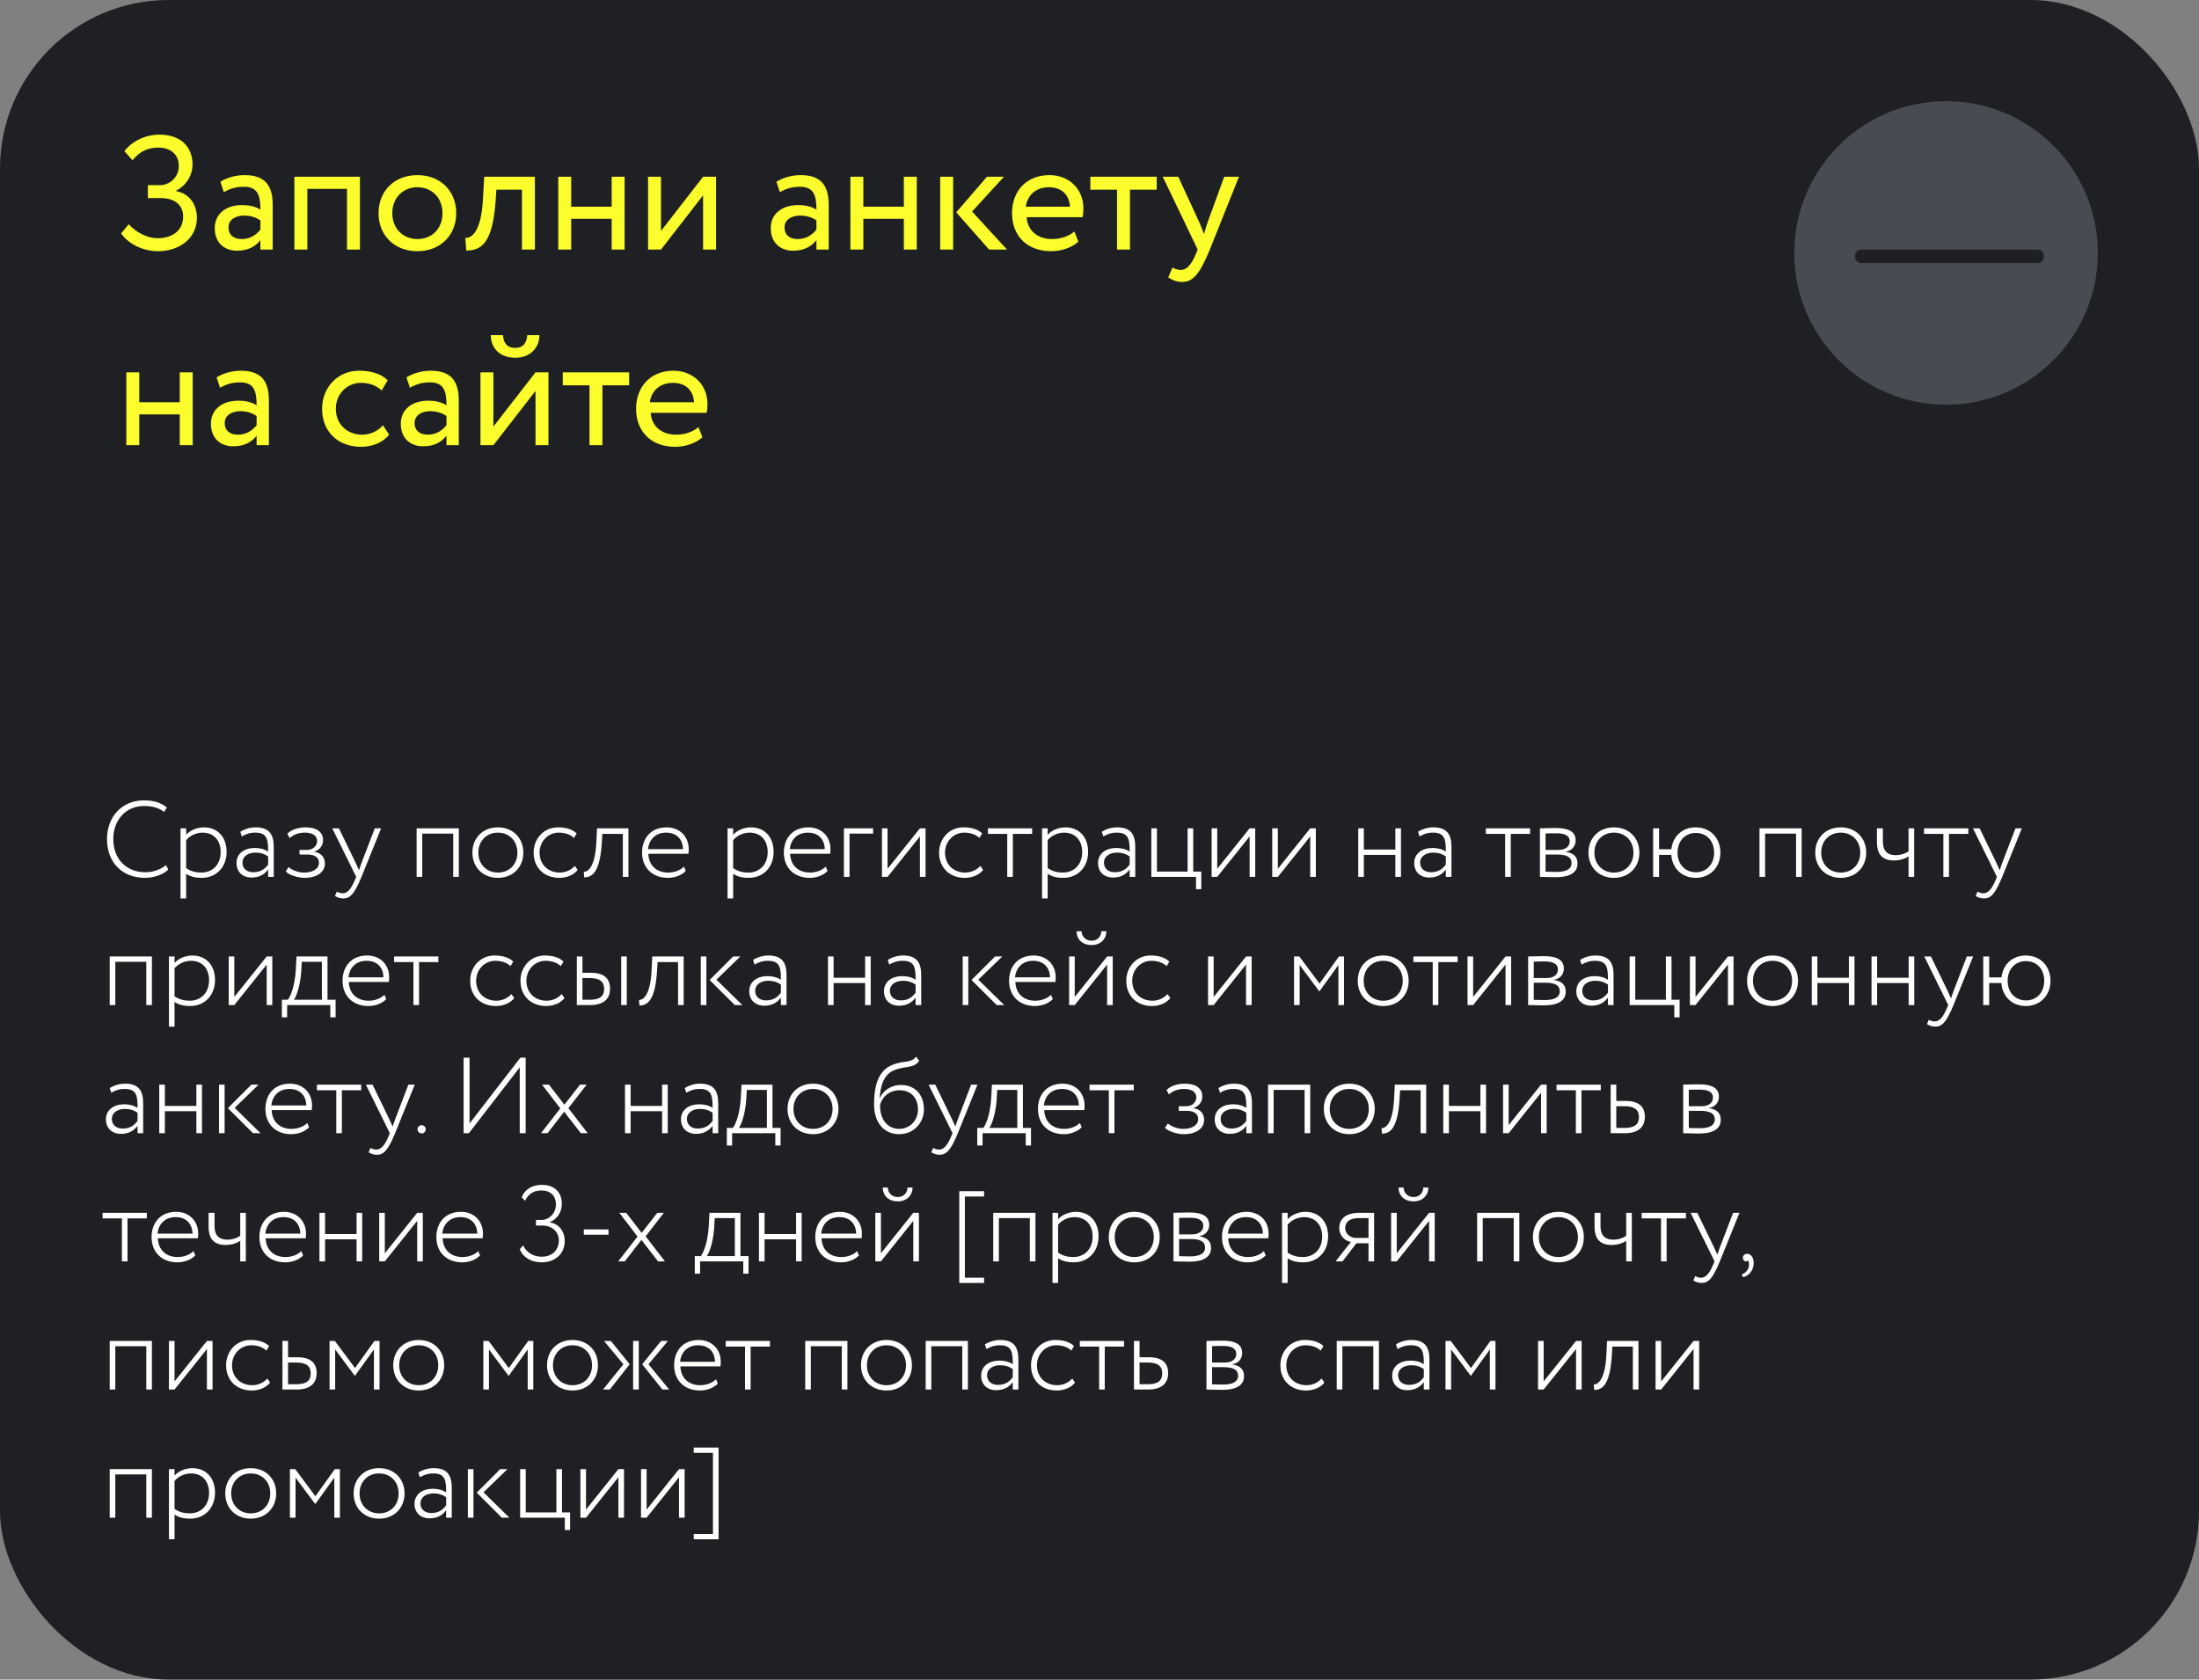 <?xml version="1.0" encoding="UTF-8"?> <svg xmlns="http://www.w3.org/2000/svg" width="326" height="249" viewBox="0 0 326 249" fill="none"><rect x="0" y="0" width="326" height="249" fill="#808080" stroke="none"/> <rect width="326" height="249" rx="25" fill="#1F2023"></rect> <circle cx="288.5" cy="37.5" r="22.5" fill="#494B52"></circle> <path fill-rule="evenodd" clip-rule="evenodd" d="M275 38C275 37.448 275.385 37 275.859 37H302.141C302.615 37 303 37.448 303 38C303 38.552 302.615 39 302.141 39H275.859C275.385 39 275 38.552 275 38Z" fill="#1F2023"></path> <path d="M23.456 37.24C26.528 37.24 29.192 35.392 29.192 32.296C29.192 30.376 28.16 28.72 26.12 28.336V28.264C27.752 27.424 28.544 25.84 28.544 24.424C28.544 21.568 26.576 19.96 23.672 19.96C21.488 19.96 19.568 20.944 18.44 22.408L19.64 23.752C20.648 22.552 21.8 21.88 23.456 21.88C25.184 21.88 26.504 22.792 26.504 24.616C26.504 26.296 25.136 27.448 23.72 27.448H21.92V29.368H23.864C25.952 29.368 27.152 30.448 27.152 32.104C27.152 34.192 25.52 35.32 23.336 35.32C21.968 35.32 20.168 34.504 19.088 33.232L17.96 34.6C18.848 35.944 20.888 37.24 23.456 37.24ZM33.179 28.48C34.043 28.024 34.835 27.688 36.155 27.688C38.291 27.688 38.603 29.08 38.603 31.096C37.883 30.568 36.755 30.4 35.915 30.4C33.587 30.4 31.835 31.624 31.835 33.832C31.835 35.92 33.179 37.168 35.147 37.168C36.923 37.168 37.955 36.424 38.603 35.608V37H40.427V30.376C40.427 27.568 39.347 25.96 36.275 25.96C34.931 25.96 33.635 26.344 32.675 26.944L33.179 28.48ZM35.819 35.44C34.571 35.44 33.875 34.768 33.875 33.736C33.875 32.488 35.027 31.96 36.179 31.96C37.115 31.96 37.931 32.2 38.603 32.68V34.048C38.051 34.696 37.235 35.44 35.819 35.44ZM51.442 37H53.362V26.2H43.642V37H45.562V28H51.442V37ZM56.117 31.6C56.117 34.84 58.421 37.24 61.877 37.24C65.333 37.24 67.637 34.84 67.637 31.6C67.637 28.36 65.333 25.96 61.877 25.96C58.421 25.96 56.117 28.36 56.117 31.6ZM58.157 31.6C58.157 29.32 59.765 27.76 61.877 27.76C64.037 27.76 65.597 29.344 65.597 31.6C65.597 33.904 64.037 35.44 61.877 35.44C59.717 35.44 58.157 33.856 58.157 31.6ZM77.378 37H79.298V26.2H71.786L71.594 29.56C71.33 34.552 69.794 35.344 68.978 35.272L69.122 37.144C71.354 37.144 72.986 36.088 73.466 29.944L73.586 28.12H77.378V37ZM90.679 37H92.599V26.2H90.679V30.64H84.679V26.2H82.759V37H84.679V32.44H90.679V37ZM97.992 37L104.232 28.96V37H106.152V26.2H104.232L97.992 34.24V26.2H96.072V37H97.992ZM115.609 28.48C116.473 28.024 117.265 27.688 118.585 27.688C120.721 27.688 121.033 29.08 121.033 31.096C120.313 30.568 119.185 30.4 118.345 30.4C116.017 30.4 114.265 31.624 114.265 33.832C114.265 35.92 115.609 37.168 117.577 37.168C119.353 37.168 120.385 36.424 121.033 35.608V37H122.857V30.376C122.857 27.568 121.777 25.96 118.705 25.96C117.361 25.96 116.065 26.344 115.105 26.944L115.609 28.48ZM118.249 35.44C117.001 35.44 116.305 34.768 116.305 33.736C116.305 32.488 117.457 31.96 118.609 31.96C119.545 31.96 120.361 32.2 121.033 32.68V34.048C120.481 34.696 119.665 35.44 118.249 35.44ZM133.992 37H135.912V26.2H133.992V30.64H127.992V26.2H126.072V37H127.992V32.44H133.992V37ZM148.84 26.2H146.32L141.76 31.48L146.632 37H149.296L144.112 31.36L148.84 26.2ZM139.384 37H141.304V26.2H139.384V37ZM159.271 34.312C158.575 34.96 157.351 35.44 155.959 35.44C153.847 35.44 152.359 34.24 152.191 32.2H160.495C160.567 31.864 160.615 31.432 160.615 30.904C160.615 27.928 158.383 25.96 155.599 25.96C152.047 25.96 150.031 28.456 150.031 31.6C150.031 35.008 152.311 37.24 155.815 37.24C157.255 37.24 158.815 36.784 159.871 35.824L159.271 34.312ZM155.503 27.76C157.375 27.76 158.527 28.864 158.623 30.64H152.071C152.287 28.984 153.535 27.76 155.503 27.76ZM161.641 28.12H165.601V37H167.521V28.12H171.481V26.2H161.641V28.12ZM183.677 26.2H181.493L178.997 33.04C178.805 33.616 178.637 34.168 178.493 34.696C178.277 34.144 178.085 33.616 177.845 33.064L174.677 26.2H172.373L177.557 37L177.317 37.576C176.597 39.304 175.925 40.024 175.013 40.024C174.581 40.024 174.173 39.832 173.813 39.664L173.189 41.128C173.765 41.512 174.413 41.8 175.229 41.8C176.765 41.8 177.773 40.864 179.357 37L183.677 26.2ZM26.648 66H28.568V55.2H26.648V59.64H20.648V55.2H18.728V66H20.648V61.44H26.648V66ZM32.617 57.48C33.48 57.024 34.273 56.688 35.593 56.688C37.728 56.688 38.041 58.08 38.041 60.096C37.321 59.568 36.193 59.4 35.352 59.4C33.025 59.4 31.273 60.624 31.273 62.832C31.273 64.92 32.617 66.168 34.584 66.168C36.361 66.168 37.392 65.424 38.041 64.608V66H39.864V59.376C39.864 56.568 38.785 54.96 35.712 54.96C34.368 54.96 33.072 55.344 32.112 55.944L32.617 57.48ZM35.257 64.44C34.008 64.44 33.312 63.768 33.312 62.736C33.312 61.488 34.465 60.96 35.617 60.96C36.553 60.96 37.368 61.2 38.041 61.68V63.048C37.489 63.696 36.672 64.44 35.257 64.44ZM56.774 63.048C56.054 63.864 54.974 64.44 53.678 64.44C51.542 64.44 49.79 62.976 49.79 60.6C49.79 58.32 51.542 56.76 53.486 56.76C54.614 56.76 55.67 57.048 56.582 57.888L57.47 56.376C56.462 55.368 54.95 54.96 53.222 54.96C50.054 54.96 47.75 57.456 47.75 60.6C47.75 64.008 50.102 66.24 53.534 66.24C55.19 66.24 56.774 65.616 57.686 64.44L56.774 63.048ZM60.765 57.48C61.629 57.024 62.421 56.688 63.741 56.688C65.877 56.688 66.189 58.08 66.189 60.096C65.469 59.568 64.341 59.4 63.501 59.4C61.173 59.4 59.421 60.624 59.421 62.832C59.421 64.92 60.765 66.168 62.733 66.168C64.509 66.168 65.541 65.424 66.189 64.608V66H68.013V59.376C68.013 56.568 66.933 54.96 63.861 54.96C62.517 54.96 61.221 55.344 60.261 55.944L60.765 57.48ZM63.405 64.44C62.157 64.44 61.461 63.768 61.461 62.736C61.461 61.488 62.613 60.96 63.765 60.96C64.701 60.96 65.517 61.2 66.189 61.68V63.048C65.637 63.696 64.821 64.44 63.405 64.44ZM73.148 66L79.388 57.96V66H81.308V55.2H79.388L73.148 63.24V55.2H71.228V66H73.148ZM72.764 49.68C72.764 51.576 74.036 53.04 76.412 53.04C78.572 53.04 79.964 51.576 79.964 49.68H78.164C78.068 50.976 77.468 51.576 76.412 51.576C75.26 51.576 74.66 50.976 74.564 49.68H72.764ZM83.43 57.12H87.39V66H89.31V57.12H93.27V55.2H83.43V57.12ZM103.537 63.312C102.841 63.96 101.617 64.44 100.225 64.44C98.113 64.44 96.625 63.24 96.457 61.2H104.761C104.833 60.864 104.881 60.432 104.881 59.904C104.881 56.928 102.649 54.96 99.865 54.96C96.313 54.96 94.297 57.456 94.297 60.6C94.297 64.008 96.577 66.24 100.081 66.24C101.521 66.24 103.081 65.784 104.137 64.824L103.537 63.312ZM99.769 56.76C101.641 56.76 102.793 57.864 102.889 59.64H96.337C96.553 57.984 97.801 56.76 99.769 56.76Z" fill="#FBFD2D"></path> <path d="M24.6 128.256C23.816 128.896 22.744 129.312 21.544 129.312C18.744 129.312 16.792 127.344 16.792 124.4C16.792 121.568 18.648 119.488 21.368 119.488C22.584 119.488 23.528 119.76 24.328 120.368L24.744 119.712C23.896 119.008 22.76 118.656 21.352 118.656C17.976 118.656 15.864 121.184 15.864 124.4C15.864 127.888 18.152 130.144 21.48 130.144C22.808 130.144 24.184 129.68 24.952 128.912L24.6 128.256ZM26.764 133.2H27.596V129.536C28.188 129.968 29.02 130.144 29.9 130.144C32.14 130.144 33.596 128.48 33.596 126.288C33.596 124.16 32.316 122.656 30.236 122.656C29.196 122.656 28.14 123.12 27.596 123.76V122.8H26.764V133.2ZM30.012 123.44C31.74 123.44 32.716 124.624 32.716 126.336C32.716 128.096 31.58 129.36 29.836 129.36C29.068 129.36 28.348 129.2 27.596 128.704V124.56C28.06 123.968 29.004 123.44 30.012 123.44ZM35.847 124C36.487 123.648 37.015 123.44 37.863 123.44C39.655 123.44 39.751 124.544 39.751 126.256C39.175 125.84 38.375 125.712 37.799 125.712C36.247 125.712 35.063 126.512 35.063 127.952C35.063 129.264 35.959 130.096 37.287 130.096C38.599 130.096 39.303 129.504 39.751 128.896V130H40.583V125.536C40.583 123.712 39.911 122.656 37.911 122.656C37.063 122.656 36.295 122.896 35.623 123.312L35.847 124ZM37.543 129.312C36.647 129.312 35.943 128.8 35.943 127.904C35.943 126.848 36.935 126.4 37.879 126.4C38.615 126.4 39.223 126.592 39.751 126.976V128.176C39.351 128.704 38.759 129.312 37.543 129.312ZM45.191 130.144C46.919 130.144 48.167 129.344 48.167 128C48.167 127.168 47.639 126.4 46.599 126.304V126.272C47.527 125.936 47.895 125.248 47.895 124.544C47.895 123.376 46.983 122.656 45.303 122.656C44.231 122.656 43.191 122.992 42.599 123.6L42.935 124.24C43.463 123.808 44.151 123.44 45.191 123.44C46.295 123.44 47.015 123.872 47.015 124.688C47.015 125.424 46.359 126 45.543 126H44.407V126.688H45.623C46.647 126.688 47.287 127.136 47.287 127.888C47.287 128.816 46.375 129.36 45.063 129.36C44.391 129.36 43.399 129.104 42.791 128.544L42.359 129.184C42.839 129.76 44.231 130.144 45.191 130.144ZM56.503 122.8H55.559L53.623 127.856C53.479 128.256 53.335 128.64 53.223 129.008L52.711 127.888L50.247 122.8H49.255L52.807 130L52.647 130.384C52.039 131.84 51.511 132.432 50.775 132.432C50.487 132.432 50.199 132.32 49.927 132.192L49.655 132.832C50.039 133.056 50.423 133.2 50.887 133.2C51.863 133.2 52.535 132.576 53.591 130L56.503 122.8ZM67.188 130H68.02V122.8H61.764V130H62.596V123.584H67.188V130ZM70.033 126.4C70.033 128.56 71.569 130.144 73.809 130.144C76.049 130.144 77.585 128.56 77.585 126.4C77.585 124.24 76.049 122.656 73.809 122.656C71.569 122.656 70.033 124.24 70.033 126.4ZM70.913 126.4C70.913 124.656 72.145 123.44 73.809 123.44C75.505 123.44 76.705 124.672 76.705 126.4C76.705 128.144 75.505 129.36 73.809 129.36C72.129 129.36 70.913 128.128 70.913 126.4ZM85.223 128.368C84.727 128.944 83.911 129.36 82.983 129.36C81.303 129.36 79.991 128.224 79.991 126.4C79.991 124.688 81.303 123.44 82.823 123.44C83.655 123.44 84.455 123.648 85.095 124.224L85.495 123.552C84.807 122.896 83.815 122.656 82.695 122.656C80.647 122.656 79.111 124.304 79.111 126.4C79.111 128.672 80.695 130.144 82.919 130.144C83.975 130.144 85.031 129.744 85.639 128.976L85.223 128.368ZM92.336 130H93.168V122.8H88.512L88.4 125.04C88.176 128.816 87.024 129.264 86.544 129.248L86.608 130.064C87.728 130.064 88.896 129.44 89.2 125.2L89.296 123.632H92.336V130ZM101.398 128.48C100.902 128.992 100.038 129.36 99.061 129.36C97.334 129.36 96.181 128.304 96.118 126.576H102.054C102.086 126.384 102.102 126.176 102.102 125.904C102.102 123.936 100.694 122.656 98.838 122.656C96.469 122.656 95.189 124.304 95.189 126.4C95.189 128.672 96.742 130.144 99.013 130.144C99.974 130.144 101.014 129.808 101.67 129.12L101.398 128.48ZM98.757 123.44C100.262 123.44 101.222 124.368 101.254 125.888H96.07C96.213 124.48 97.157 123.44 98.757 123.44ZM107.858 133.2H108.69V129.536C109.282 129.968 110.114 130.144 110.994 130.144C113.234 130.144 114.69 128.48 114.69 126.288C114.69 124.16 113.41 122.656 111.33 122.656C110.29 122.656 109.234 123.12 108.69 123.76V122.8H107.858V133.2ZM111.106 123.44C112.834 123.44 113.81 124.624 113.81 126.336C113.81 128.096 112.674 129.36 110.93 129.36C110.162 129.36 109.442 129.2 108.69 128.704V124.56C109.154 123.968 110.098 123.44 111.106 123.44ZM122.413 128.48C121.917 128.992 121.053 129.36 120.077 129.36C118.349 129.36 117.197 128.304 117.133 126.576H123.069C123.101 126.384 123.117 126.176 123.117 125.904C123.117 123.936 121.709 122.656 119.853 122.656C117.485 122.656 116.205 124.304 116.205 126.4C116.205 128.672 117.757 130.144 120.029 130.144C120.989 130.144 122.029 129.808 122.685 129.12L122.413 128.48ZM119.773 123.44C121.277 123.44 122.237 124.368 122.269 125.888H117.085C117.229 124.48 118.173 123.44 119.773 123.44ZM125.108 130H125.94V123.584H129.444V122.8H125.108V130ZM131.58 130L136.38 124V130H137.212V122.8H136.38L131.58 128.8V122.8H130.748V130H131.58ZM145.333 128.368C144.837 128.944 144.021 129.36 143.093 129.36C141.413 129.36 140.101 128.224 140.101 126.4C140.101 124.688 141.413 123.44 142.933 123.44C143.765 123.44 144.565 123.648 145.205 124.224L145.605 123.552C144.917 122.896 143.925 122.656 142.805 122.656C140.757 122.656 139.221 124.304 139.221 126.4C139.221 128.672 140.805 130.144 143.029 130.144C144.085 130.144 145.141 129.744 145.749 128.976L145.333 128.368ZM146.458 123.632H149.322V130H150.154V123.632H153.018V122.8H146.458V123.632ZM154.483 133.2H155.315V129.536C155.907 129.968 156.739 130.144 157.619 130.144C159.859 130.144 161.315 128.48 161.315 126.288C161.315 124.16 160.035 122.656 157.955 122.656C156.915 122.656 155.859 123.12 155.315 123.76V122.8H154.483V133.2ZM157.731 123.44C159.459 123.44 160.435 124.624 160.435 126.336C160.435 128.096 159.299 129.36 157.555 129.36C156.787 129.36 156.067 129.2 155.315 128.704V124.56C155.779 123.968 156.723 123.44 157.731 123.44ZM163.566 124C164.206 123.648 164.734 123.44 165.582 123.44C167.374 123.44 167.47 124.544 167.47 126.256C166.894 125.84 166.094 125.712 165.518 125.712C163.966 125.712 162.782 126.512 162.782 127.952C162.782 129.264 163.678 130.096 165.006 130.096C166.318 130.096 167.022 129.504 167.47 128.896V130H168.302V125.536C168.302 123.712 167.63 122.656 165.63 122.656C164.782 122.656 164.014 122.896 163.342 123.312L163.566 124ZM165.262 129.312C164.366 129.312 163.662 128.8 163.662 127.904C163.662 126.848 164.654 126.4 165.598 126.4C166.334 126.4 166.942 126.592 167.47 126.976V128.176C167.07 128.704 166.478 129.312 165.262 129.312ZM170.686 130H177.31V131.824H178.094V129.216H176.894V122.8H176.062V129.216H171.518V122.8H170.686V130ZM180.455 130L185.255 124V130H186.087V122.8H185.255L180.455 128.8V122.8H179.623V130H180.455ZM189.44 130L194.24 124V130H195.072V122.8H194.24L189.44 128.8V122.8H188.608V130H189.44ZM206.862 130H207.694V122.8H206.862V125.952H202.19V122.8H201.358V130H202.19V126.736H206.862V130ZM210.441 124C211.081 123.648 211.609 123.44 212.457 123.44C214.249 123.44 214.345 124.544 214.345 126.256C213.769 125.84 212.969 125.712 212.393 125.712C210.841 125.712 209.657 126.512 209.657 127.952C209.657 129.264 210.553 130.096 211.881 130.096C213.193 130.096 213.897 129.504 214.345 128.896V130H215.177V125.536C215.177 123.712 214.505 122.656 212.505 122.656C211.657 122.656 210.889 122.896 210.217 123.312L210.441 124ZM212.137 129.312C211.241 129.312 210.537 128.8 210.537 127.904C210.537 126.848 211.529 126.4 212.473 126.4C213.209 126.4 213.817 126.592 214.345 126.976V128.176C213.945 128.704 213.353 129.312 212.137 129.312ZM220.271 123.632H223.135V130H223.967V123.632H226.831V122.8H220.271V123.632ZM228.295 130C228.951 130 229.751 130.048 230.647 130.048C232.791 130.048 233.863 129.328 233.863 128.016C233.863 127.072 233.367 126.48 232.135 126.288V126.256C233.079 126.112 233.591 125.392 233.591 124.608C233.591 123.296 232.567 122.752 230.615 122.752C229.639 122.752 228.919 122.8 228.295 122.8V130ZM230.855 126.688C232.295 126.688 232.983 127.088 232.983 127.936C232.983 128.848 232.199 129.264 230.743 129.264C230.087 129.264 229.591 129.248 229.127 129.232V126.688H230.855ZM230.711 123.536C231.799 123.536 232.711 123.776 232.711 124.736C232.711 125.504 232.071 126 231.031 126H229.127V123.568C229.527 123.552 230.023 123.536 230.711 123.536ZM235.486 126.4C235.486 128.56 237.022 130.144 239.262 130.144C241.502 130.144 243.038 128.56 243.038 126.4C243.038 124.24 241.502 122.656 239.262 122.656C237.022 122.656 235.486 124.24 235.486 126.4ZM236.366 126.4C236.366 124.656 237.598 123.44 239.262 123.44C240.958 123.44 242.158 124.672 242.158 126.4C242.158 128.144 240.958 129.36 239.262 129.36C237.582 129.36 236.366 128.128 236.366 126.4ZM245.077 130H245.957V126.736H247.765C247.909 128.72 249.333 130.144 251.381 130.144C253.541 130.144 255.045 128.56 255.045 126.4C255.045 124.24 253.557 122.656 251.381 122.656C249.381 122.656 247.989 124 247.781 125.904H245.957V122.8H245.077V130ZM248.693 126.4C248.693 124.672 249.813 123.488 251.413 123.488C253.029 123.488 254.117 124.688 254.117 126.4C254.117 128.128 253.013 129.312 251.413 129.312C249.829 129.312 248.693 128.144 248.693 126.4ZM266.266 130H267.098V122.8H260.842V130H261.674V123.584H266.266V130ZM269.111 126.4C269.111 128.56 270.647 130.144 272.887 130.144C275.127 130.144 276.663 128.56 276.663 126.4C276.663 124.24 275.127 122.656 272.887 122.656C270.647 122.656 269.111 124.24 269.111 126.4ZM269.991 126.4C269.991 124.656 271.223 123.44 272.887 123.44C274.583 123.44 275.783 124.672 275.783 126.4C275.783 128.144 274.583 129.36 272.887 129.36C271.207 129.36 269.991 128.128 269.991 126.4ZM283.774 122.8H282.942V126.208C282.574 126.48 281.886 126.784 281.006 126.784C279.822 126.784 279.134 126.144 279.134 124.8V122.8H278.254V124.864C278.254 126.752 279.15 127.568 280.782 127.568C281.678 127.568 282.446 127.296 282.942 126.96V130H283.774V122.8ZM285.239 123.632H288.103V130H288.935V123.632H291.799V122.8H285.239V123.632ZM299.738 122.8H298.794L296.858 127.856C296.714 128.256 296.57 128.64 296.458 129.008L295.946 127.888L293.482 122.8H292.49L296.042 130L295.882 130.384C295.274 131.84 294.746 132.432 294.01 132.432C293.722 132.432 293.434 132.32 293.162 132.192L292.89 132.832C293.274 133.056 293.658 133.2 294.122 133.2C295.098 133.2 295.77 132.576 296.826 130L299.738 122.8ZM21.688 149H22.52V141.8H16.264V149H17.096V142.584H21.688V149ZM25.045 152.2H25.877V148.536C26.469 148.968 27.301 149.144 28.181 149.144C30.421 149.144 31.877 147.48 31.877 145.288C31.877 143.16 30.597 141.656 28.517 141.656C27.477 141.656 26.421 142.12 25.877 142.76V141.8H25.045V152.2ZM28.293 142.44C30.021 142.44 30.997 143.624 30.997 145.336C30.997 147.096 29.861 148.36 28.117 148.36C27.349 148.36 26.629 148.2 25.877 147.704V143.56C26.341 142.968 27.285 142.44 28.293 142.44ZM34.737 149L39.537 143V149H40.369V141.8H39.537L34.737 147.8V141.8H33.905V149H34.737ZM41.785 150.824H42.569V149H48.969V150.824H49.753V148.216H48.553V141.8H43.961L43.849 143.832C43.705 146.104 43.129 147.64 42.681 148.216H41.785V150.824ZM44.649 144.152L44.745 142.584H47.721V148.216H43.561C43.929 147.752 44.489 146.232 44.649 144.152ZM56.991 147.48C56.495 147.992 55.631 148.36 54.655 148.36C52.927 148.36 51.775 147.304 51.711 145.576H57.647C57.679 145.384 57.695 145.176 57.695 144.904C57.695 142.936 56.287 141.656 54.431 141.656C52.063 141.656 50.783 143.304 50.783 145.4C50.783 147.672 52.335 149.144 54.607 149.144C55.567 149.144 56.607 148.808 57.263 148.12L56.991 147.48ZM54.351 142.44C55.855 142.44 56.815 143.368 56.847 144.888H51.663C51.807 143.48 52.751 142.44 54.351 142.44ZM58.427 142.632H61.291V149H62.123V142.632H64.987V141.8H58.427V142.632ZM75.817 147.368C75.321 147.944 74.505 148.36 73.577 148.36C71.897 148.36 70.585 147.224 70.585 145.4C70.585 143.688 71.897 142.44 73.417 142.44C74.249 142.44 75.049 142.648 75.689 143.224L76.089 142.552C75.401 141.896 74.409 141.656 73.289 141.656C71.241 141.656 69.705 143.304 69.705 145.4C69.705 147.672 71.289 149.144 73.513 149.144C74.569 149.144 75.625 148.744 76.233 147.976L75.817 147.368ZM83.27 147.368C82.774 147.944 81.958 148.36 81.03 148.36C79.35 148.36 78.038 147.224 78.038 145.4C78.038 143.688 79.35 142.44 80.87 142.44C81.702 142.44 82.502 142.648 83.142 143.224L83.542 142.552C82.854 141.896 81.862 141.656 80.742 141.656C78.694 141.656 77.158 143.304 77.158 145.4C77.158 147.672 78.742 149.144 80.966 149.144C82.022 149.144 83.078 148.744 83.686 147.976L83.27 147.368ZM85.514 149H87.498C89.738 149 90.442 147.848 90.442 146.584C90.442 145.304 89.802 144.216 87.594 144.216H86.346V141.8H85.514V149ZM87.45 145C88.986 145 89.562 145.592 89.562 146.6C89.562 147.624 89.018 148.216 87.434 148.216H86.346V145H87.45ZM92.09 149H92.922V141.8H92.09V149ZM100.524 149H101.356V141.8H96.7L96.588 144.04C96.364 147.816 95.212 148.264 94.731 148.248L94.796 149.064C95.915 149.064 97.084 148.44 97.388 144.2L97.484 142.632H100.524V149ZM109.761 141.8H108.689L105.201 145.288L108.929 149H110.049L106.209 145.24L109.761 141.8ZM103.889 149H104.721V141.8H103.889V149ZM111.863 143C112.503 142.648 113.031 142.44 113.879 142.44C115.671 142.44 115.767 143.544 115.767 145.256C115.191 144.84 114.391 144.712 113.815 144.712C112.263 144.712 111.079 145.512 111.079 146.952C111.079 148.264 111.975 149.096 113.303 149.096C114.615 149.096 115.319 148.504 115.767 147.896V149H116.599V144.536C116.599 142.712 115.927 141.656 113.927 141.656C113.079 141.656 112.311 141.896 111.639 142.312L111.863 143ZM113.559 148.312C112.663 148.312 111.959 147.8 111.959 146.904C111.959 145.848 112.951 145.4 113.895 145.4C114.631 145.4 115.239 145.592 115.767 145.976V147.176C115.367 147.704 114.775 148.312 113.559 148.312ZM128.252 149H129.084V141.8H128.252V144.952H123.58V141.8H122.748V149H123.58V145.736H128.252V149ZM131.832 143C132.472 142.648 133 142.44 133.848 142.44C135.64 142.44 135.736 143.544 135.736 145.256C135.16 144.84 134.36 144.712 133.784 144.712C132.232 144.712 131.048 145.512 131.048 146.952C131.048 148.264 131.944 149.096 133.272 149.096C134.584 149.096 135.288 148.504 135.736 147.896V149H136.568V144.536C136.568 142.712 135.896 141.656 133.896 141.656C133.048 141.656 132.28 141.896 131.608 142.312L131.832 143ZM133.528 148.312C132.632 148.312 131.928 147.8 131.928 146.904C131.928 145.848 132.92 145.4 133.864 145.4C134.6 145.4 135.208 145.592 135.736 145.976V147.176C135.336 147.704 134.744 148.312 133.528 148.312ZM148.589 141.8H147.517L144.029 145.288L147.757 149H148.877L145.037 145.24L148.589 141.8ZM142.717 149H143.549V141.8H142.717V149ZM155.804 147.48C155.308 147.992 154.444 148.36 153.468 148.36C151.74 148.36 150.588 147.304 150.524 145.576H156.46C156.492 145.384 156.508 145.176 156.508 144.904C156.508 142.936 155.1 141.656 153.244 141.656C150.876 141.656 149.596 143.304 149.596 145.4C149.596 147.672 151.148 149.144 153.42 149.144C154.38 149.144 155.42 148.808 156.076 148.12L155.804 147.48ZM153.164 142.44C154.668 142.44 155.628 143.368 155.66 144.888H150.476C150.62 143.48 151.564 142.44 153.164 142.44ZM159.33 149L164.13 143V149H164.962V141.8H164.13L159.33 147.8V141.8H158.498V149H159.33ZM159.602 138.056C159.602 139.224 160.418 140.104 161.842 140.104C163.138 140.104 164.018 139.224 164.018 138.056H163.266C163.266 138.84 162.69 139.464 161.842 139.464C160.946 139.464 160.354 138.84 160.354 138.056H159.602ZM173.083 147.368C172.587 147.944 171.771 148.36 170.843 148.36C169.163 148.36 167.851 147.224 167.851 145.4C167.851 143.688 169.163 142.44 170.683 142.44C171.515 142.44 172.315 142.648 172.955 143.224L173.355 142.552C172.667 141.896 171.675 141.656 170.555 141.656C168.507 141.656 166.971 143.304 166.971 145.4C166.971 147.672 168.555 149.144 170.779 149.144C171.835 149.144 172.891 148.744 173.499 147.976L173.083 147.368ZM179.924 149L184.724 143V149H185.556V141.8H184.724L179.924 147.8V141.8H179.092V149H179.924ZM191.842 149H192.674V143.064L195.57 146.952H195.618L198.418 143.064V149H199.25V141.8H198.498L195.618 145.816L192.626 141.8H191.842V149ZM201.283 145.4C201.283 147.56 202.819 149.144 205.059 149.144C207.299 149.144 208.835 147.56 208.835 145.4C208.835 143.24 207.299 141.656 205.059 141.656C202.819 141.656 201.283 143.24 201.283 145.4ZM202.163 145.4C202.163 143.656 203.395 142.44 205.059 142.44C206.755 142.44 207.955 143.672 207.955 145.4C207.955 147.144 206.755 148.36 205.059 148.36C203.379 148.36 202.163 147.128 202.163 145.4ZM209.536 142.632H212.4V149H213.232V142.632H216.096V141.8H209.536V142.632ZM218.393 149L223.193 143V149H224.025V141.8H223.193L218.393 147.8V141.8H217.561V149H218.393ZM226.545 149C227.201 149 228.001 149.048 228.897 149.048C231.041 149.048 232.113 148.328 232.113 147.016C232.113 146.072 231.617 145.48 230.385 145.288V145.256C231.329 145.112 231.841 144.392 231.841 143.608C231.841 142.296 230.817 141.752 228.865 141.752C227.889 141.752 227.169 141.8 226.545 141.8V149ZM229.105 145.688C230.545 145.688 231.233 146.088 231.233 146.936C231.233 147.848 230.449 148.264 228.993 148.264C228.337 148.264 227.841 148.248 227.377 148.232V145.688H229.105ZM228.961 142.536C230.049 142.536 230.961 142.776 230.961 143.736C230.961 144.504 230.321 145 229.281 145H227.377V142.568C227.777 142.552 228.273 142.536 228.961 142.536ZM234.472 143C235.112 142.648 235.64 142.44 236.488 142.44C238.28 142.44 238.376 143.544 238.376 145.256C237.8 144.84 237 144.712 236.424 144.712C234.872 144.712 233.688 145.512 233.688 146.952C233.688 148.264 234.584 149.096 235.912 149.096C237.224 149.096 237.928 148.504 238.376 147.896V149H239.208V144.536C239.208 142.712 238.536 141.656 236.536 141.656C235.688 141.656 234.92 141.896 234.248 142.312L234.472 143ZM236.168 148.312C235.272 148.312 234.568 147.8 234.568 146.904C234.568 145.848 235.56 145.4 236.504 145.4C237.24 145.4 237.848 145.592 238.376 145.976V147.176C237.976 147.704 237.384 148.312 236.168 148.312ZM241.592 149H248.216V150.824H249V148.216H247.8V141.8H246.968V148.216H242.424V141.8H241.592V149ZM251.362 149L256.162 143V149H256.994V141.8H256.162L251.362 147.8V141.8H250.53V149H251.362ZM259.002 145.4C259.002 147.56 260.538 149.144 262.778 149.144C265.018 149.144 266.554 147.56 266.554 145.4C266.554 143.24 265.018 141.656 262.778 141.656C260.538 141.656 259.002 143.24 259.002 145.4ZM259.882 145.4C259.882 143.656 261.114 142.44 262.778 142.44C264.474 142.44 265.674 143.672 265.674 145.4C265.674 147.144 264.474 148.36 262.778 148.36C261.098 148.36 259.882 147.128 259.882 145.4ZM274.096 149H274.928V141.8H274.096V144.952H269.424V141.8H268.592V149H269.424V145.736H274.096V149ZM282.956 149H283.788V141.8H282.956V144.952H278.284V141.8H277.452V149H278.284V145.736H282.956V149ZM292.519 141.8H291.575L289.639 146.856C289.495 147.256 289.351 147.64 289.239 148.008L288.727 146.888L286.263 141.8H285.271L288.823 149L288.663 149.384C288.055 150.84 287.527 151.432 286.791 151.432C286.503 151.432 286.215 151.32 285.943 151.192L285.671 151.832C286.055 152.056 286.439 152.2 286.903 152.2C287.879 152.2 288.551 151.576 289.607 149L292.519 141.8ZM294.014 149H294.894V145.736H296.702C296.846 147.72 298.27 149.144 300.318 149.144C302.478 149.144 303.982 147.56 303.982 145.4C303.982 143.24 302.494 141.656 300.318 141.656C298.318 141.656 296.926 143 296.718 144.904H294.894V141.8H294.014V149ZM297.63 145.4C297.63 143.672 298.75 142.488 300.35 142.488C301.966 142.488 303.054 143.688 303.054 145.4C303.054 147.128 301.95 148.312 300.35 148.312C298.766 148.312 297.63 147.144 297.63 145.4ZM16.488 162C17.128 161.648 17.656 161.44 18.504 161.44C20.296 161.44 20.392 162.544 20.392 164.256C19.816 163.84 19.016 163.712 18.44 163.712C16.888 163.712 15.704 164.512 15.704 165.952C15.704 167.264 16.6 168.096 17.928 168.096C19.24 168.096 19.944 167.504 20.392 166.896V168H21.224V163.536C21.224 161.712 20.552 160.656 18.552 160.656C17.704 160.656 16.936 160.896 16.264 161.312L16.488 162ZM18.184 167.312C17.288 167.312 16.584 166.8 16.584 165.904C16.584 164.848 17.576 164.4 18.52 164.4C19.256 164.4 19.864 164.592 20.392 164.976V166.176C19.992 166.704 19.4 167.312 18.184 167.312ZM29.112 168H29.944V160.8H29.112V163.952H24.44V160.8H23.608V168H24.44V164.736H29.112V168ZM38.339 160.8H37.267L33.779 164.288L37.507 168H38.627L34.787 164.24L38.339 160.8ZM32.467 168H33.299V160.8H32.467V168ZM45.554 166.48C45.058 166.992 44.194 167.36 43.218 167.36C41.49 167.36 40.338 166.304 40.274 164.576H46.21C46.242 164.384 46.258 164.176 46.258 163.904C46.258 161.936 44.85 160.656 42.994 160.656C40.626 160.656 39.346 162.304 39.346 164.4C39.346 166.672 40.898 168.144 43.17 168.144C44.13 168.144 45.17 167.808 45.826 167.12L45.554 166.48ZM42.914 161.44C44.418 161.44 45.378 162.368 45.41 163.888H40.226C40.37 162.48 41.314 161.44 42.914 161.44ZM46.989 161.632H49.853V168H50.685V161.632H53.549V160.8H46.989V161.632ZM61.488 160.8H60.544L58.608 165.856C58.464 166.256 58.32 166.64 58.208 167.008L57.696 165.888L55.232 160.8H54.24L57.792 168L57.632 168.384C57.024 169.84 56.496 170.432 55.76 170.432C55.472 170.432 55.184 170.32 54.912 170.192L54.64 170.832C55.024 171.056 55.408 171.2 55.872 171.2C56.848 171.2 57.52 170.576 58.576 168L61.488 160.8ZM61.895 167.392C61.895 167.728 62.151 168.032 62.535 168.032C62.871 168.032 63.111 167.728 63.111 167.392C63.111 167.104 62.871 166.816 62.535 166.816C62.151 166.816 61.895 167.104 61.895 167.392ZM69.513 168L77.049 158.24V168H77.929V156.8H77.145L69.609 166.56V156.8H68.729V168H69.513ZM86.967 160.8H85.991L83.671 163.776L81.383 160.8H80.359L83.063 164.32L80.199 168H81.175L83.639 164.816L86.103 168H87.127L84.263 164.288L86.967 160.8ZM98.159 168H98.991V160.8H98.159V163.952H93.487V160.8H92.655V168H93.487V164.736H98.159V168ZM101.738 162C102.378 161.648 102.906 161.44 103.754 161.44C105.546 161.44 105.642 162.544 105.642 164.256C105.066 163.84 104.266 163.712 103.69 163.712C102.138 163.712 100.954 164.512 100.954 165.952C100.954 167.264 101.85 168.096 103.178 168.096C104.49 168.096 105.194 167.504 105.642 166.896V168H106.474V163.536C106.474 161.712 105.802 160.656 103.802 160.656C102.954 160.656 102.186 160.896 101.514 161.312L101.738 162ZM103.434 167.312C102.538 167.312 101.834 166.8 101.834 165.904C101.834 164.848 102.826 164.4 103.77 164.4C104.506 164.4 105.114 164.592 105.642 164.976V166.176C105.242 166.704 104.65 167.312 103.434 167.312ZM107.754 169.824H108.538V168H114.938V169.824H115.722V167.216H114.522V160.8H109.93L109.818 162.832C109.674 165.104 109.098 166.64 108.65 167.216H107.754V169.824ZM110.618 163.152L110.714 161.584H113.69V167.216H109.53C109.898 166.752 110.458 165.232 110.618 163.152ZM116.752 164.4C116.752 166.56 118.288 168.144 120.528 168.144C122.768 168.144 124.304 166.56 124.304 164.4C124.304 162.24 122.768 160.656 120.528 160.656C118.288 160.656 116.752 162.24 116.752 164.4ZM117.632 164.4C117.632 162.656 118.864 161.44 120.528 161.44C122.224 161.44 123.424 162.672 123.424 164.4C123.424 166.144 122.224 167.36 120.528 167.36C118.848 167.36 117.632 166.128 117.632 164.4ZM135.804 156.64C135.068 157.68 133.996 157.152 132.22 157.904C129.852 158.88 129.58 161.792 129.58 163.712C129.58 166.48 131.068 168.144 133.324 168.144C135.436 168.144 136.972 166.48 136.972 164.464C136.972 162.304 135.676 160.848 133.548 160.848C132.22 160.848 130.94 161.6 130.444 162.8H130.412C130.508 161.264 130.876 159.392 132.476 158.704C134.204 157.936 135.452 158.48 136.268 157.264L135.804 156.64ZM130.46 163.856C130.684 162.784 131.708 161.632 133.356 161.632C135.1 161.632 136.092 162.816 136.092 164.496C136.092 166.08 134.908 167.36 133.292 167.36C131.676 167.36 130.46 166.08 130.46 163.856ZM144.91 160.8H143.966L142.03 165.856C141.886 166.256 141.742 166.64 141.63 167.008L141.118 165.888L138.654 160.8H137.662L141.214 168L141.054 168.384C140.446 169.84 139.918 170.432 139.182 170.432C138.894 170.432 138.606 170.32 138.334 170.192L138.062 170.832C138.446 171.056 138.83 171.2 139.294 171.2C140.27 171.2 140.942 170.576 141.998 168L144.91 160.8ZM144.879 169.824H145.663V168H152.063V169.824H152.847V167.216H151.647V160.8H147.055L146.943 162.832C146.799 165.104 146.223 166.64 145.775 167.216H144.879V169.824ZM147.743 163.152L147.839 161.584H150.815V167.216H146.655C147.023 166.752 147.583 165.232 147.743 163.152ZM160.085 166.48C159.589 166.992 158.725 167.36 157.749 167.36C156.021 167.36 154.869 166.304 154.805 164.576H160.741C160.773 164.384 160.789 164.176 160.789 163.904C160.789 161.936 159.381 160.656 157.525 160.656C155.157 160.656 153.877 162.304 153.877 164.4C153.877 166.672 155.429 168.144 157.701 168.144C158.661 168.144 159.701 167.808 160.357 167.12L160.085 166.48ZM157.445 161.44C158.949 161.44 159.909 162.368 159.941 163.888H154.757C154.901 162.48 155.845 161.44 157.445 161.44ZM161.521 161.632H164.385V168H165.217V161.632H168.081V160.8H161.521V161.632ZM175.535 168.144C177.263 168.144 178.511 167.344 178.511 166C178.511 165.168 177.983 164.4 176.943 164.304V164.272C177.871 163.936 178.239 163.248 178.239 162.544C178.239 161.376 177.327 160.656 175.647 160.656C174.575 160.656 173.535 160.992 172.943 161.6L173.279 162.24C173.807 161.808 174.495 161.44 175.535 161.44C176.639 161.44 177.359 161.872 177.359 162.688C177.359 163.424 176.703 164 175.887 164H174.751V164.688H175.967C176.991 164.688 177.631 165.136 177.631 165.888C177.631 166.816 176.719 167.36 175.407 167.36C174.735 167.36 173.743 167.104 173.135 166.544L172.703 167.184C173.183 167.76 174.575 168.144 175.535 168.144ZM180.863 162C181.503 161.648 182.031 161.44 182.879 161.44C184.671 161.44 184.767 162.544 184.767 164.256C184.191 163.84 183.391 163.712 182.815 163.712C181.263 163.712 180.079 164.512 180.079 165.952C180.079 167.264 180.975 168.096 182.303 168.096C183.615 168.096 184.319 167.504 184.767 166.896V168H185.599V163.536C185.599 161.712 184.927 160.656 182.927 160.656C182.079 160.656 181.311 160.896 180.639 161.312L180.863 162ZM182.559 167.312C181.663 167.312 180.959 166.8 180.959 165.904C180.959 164.848 181.951 164.4 182.895 164.4C183.631 164.4 184.239 164.592 184.767 164.976V166.176C184.367 166.704 183.775 167.312 182.559 167.312ZM193.407 168H194.239V160.8H187.983V168H188.815V161.584H193.407V168ZM196.252 164.4C196.252 166.56 197.788 168.144 200.028 168.144C202.268 168.144 203.804 166.56 203.804 164.4C203.804 162.24 202.268 160.656 200.028 160.656C197.788 160.656 196.252 162.24 196.252 164.4ZM197.132 164.4C197.132 162.656 198.364 161.44 200.028 161.44C201.724 161.44 202.924 162.672 202.924 164.4C202.924 166.144 201.724 167.36 200.028 167.36C198.348 167.36 197.132 166.128 197.132 164.4ZM210.602 168H211.434V160.8H206.778L206.666 163.04C206.442 166.816 205.29 167.264 204.81 167.248L204.874 168.064C205.994 168.064 207.162 167.44 207.466 163.2L207.562 161.632H210.602V168ZM219.471 168H220.303V160.8H219.471V163.952H214.799V160.8H213.967V168H214.799V164.736H219.471V168ZM223.659 168L228.459 162V168H229.291V160.8H228.459L223.659 166.8V160.8H222.827V168H223.659ZM230.755 161.632H233.619V168H234.451V161.632H237.315V160.8H230.755V161.632ZM238.78 168H240.892C243.132 168 243.852 166.848 243.852 165.584C243.852 164.304 243.212 163.216 241.004 163.216H239.612V160.8H238.78V168ZM240.86 164C242.38 164 242.972 164.592 242.972 165.6C242.972 166.624 242.412 167.216 240.844 167.216H239.612V164H240.86ZM249.53 168C250.186 168 250.986 168.048 251.882 168.048C254.026 168.048 255.098 167.328 255.098 166.016C255.098 165.072 254.602 164.48 253.37 164.288V164.256C254.314 164.112 254.826 163.392 254.826 162.608C254.826 161.296 253.802 160.752 251.85 160.752C250.874 160.752 250.154 160.8 249.53 160.8V168ZM252.09 164.688C253.53 164.688 254.218 165.088 254.218 165.936C254.218 166.848 253.434 167.264 251.978 167.264C251.322 167.264 250.826 167.248 250.362 167.232V164.688H252.09ZM251.946 161.536C253.034 161.536 253.946 161.776 253.946 162.736C253.946 163.504 253.306 164 252.266 164H250.362V161.568C250.762 161.552 251.258 161.536 251.946 161.536ZM15.208 180.632H18.072V187H18.904V180.632H21.768V179.8H15.208V180.632ZM28.679 185.48C28.183 185.992 27.319 186.36 26.343 186.36C24.615 186.36 23.463 185.304 23.399 183.576H29.335C29.367 183.384 29.383 183.176 29.383 182.904C29.383 180.936 27.975 179.656 26.119 179.656C23.751 179.656 22.471 181.304 22.471 183.4C22.471 185.672 24.023 187.144 26.295 187.144C27.255 187.144 28.295 186.808 28.951 186.12L28.679 185.48ZM26.039 180.44C27.543 180.44 28.503 181.368 28.535 182.888H23.351C23.495 181.48 24.439 180.44 26.039 180.44ZM36.445 179.8H35.613V183.208C35.245 183.48 34.557 183.784 33.677 183.784C32.493 183.784 31.805 183.144 31.805 181.8V179.8H30.925V181.864C30.925 183.752 31.821 184.568 33.453 184.568C34.349 184.568 35.117 184.296 35.613 183.96V187H36.445V179.8ZM44.663 185.48C44.167 185.992 43.303 186.36 42.327 186.36C40.599 186.36 39.447 185.304 39.383 183.576H45.319C45.351 183.384 45.367 183.176 45.367 182.904C45.367 180.936 43.959 179.656 42.103 179.656C39.735 179.656 38.455 181.304 38.455 183.4C38.455 185.672 40.007 187.144 42.279 187.144C43.239 187.144 44.279 186.808 44.935 186.12L44.663 185.48ZM42.023 180.44C43.527 180.44 44.487 181.368 44.519 182.888H39.335C39.479 181.48 40.423 180.44 42.023 180.44ZM52.862 187H53.694V179.8H52.862V182.952H48.19V179.8H47.358V187H48.19V183.736H52.862V187ZM57.049 187L61.849 181V187H62.681V179.8H61.849L57.049 185.8V179.8H56.217V187H57.049ZM70.897 185.48C70.401 185.992 69.537 186.36 68.561 186.36C66.834 186.36 65.681 185.304 65.618 183.576H71.553C71.585 183.384 71.602 183.176 71.602 182.904C71.602 180.936 70.194 179.656 68.338 179.656C65.969 179.656 64.689 181.304 64.689 183.4C64.689 185.672 66.242 187.144 68.513 187.144C69.474 187.144 70.513 186.808 71.169 186.12L70.897 185.48ZM68.257 180.44C69.761 180.44 70.722 181.368 70.754 182.888H65.57C65.713 181.48 66.657 180.44 68.257 180.44ZM80.318 187.144C82.27 187.144 83.726 185.912 83.726 183.944C83.726 182.648 82.926 181.432 81.518 181.224V181.176C82.67 180.712 83.294 179.64 83.294 178.472C83.294 176.712 82.158 175.656 80.334 175.656C78.91 175.656 77.79 176.328 77.342 177.496L77.838 178.024C78.27 177.112 79.006 176.488 80.27 176.488C81.566 176.488 82.414 177.224 82.414 178.584C82.414 179.896 81.374 180.856 80.318 180.856H79.454V181.688H80.414C81.806 181.688 82.846 182.584 82.846 183.912C82.846 185.272 81.886 186.312 80.318 186.312C79.246 186.312 78.126 185.832 77.55 184.632L77.054 185.208C77.63 186.552 78.894 187.144 80.318 187.144ZM86.547 183.048H90.212V182.264H86.547V183.048ZM98.42 179.8H97.444L95.124 182.776L92.836 179.8H91.812L94.516 183.32L91.652 187H92.628L95.092 183.816L97.556 187H98.58L95.716 183.288L98.42 179.8ZM103.004 188.824H103.788V187H110.188V188.824H110.972V186.216H109.772V179.8H105.18L105.068 181.832C104.924 184.104 104.348 185.64 103.9 186.216H103.004V188.824ZM105.868 182.152L105.964 180.584H108.94V186.216H104.78C105.148 185.752 105.708 184.232 105.868 182.152ZM118.018 187H118.85V179.8H118.018V182.952H113.346V179.8H112.514V187H113.346V183.736H118.018V187ZM127.069 185.48C126.573 185.992 125.709 186.36 124.733 186.36C123.005 186.36 121.853 185.304 121.789 183.576H127.725C127.757 183.384 127.773 183.176 127.773 182.904C127.773 180.936 126.365 179.656 124.509 179.656C122.141 179.656 120.861 181.304 120.861 183.4C120.861 185.672 122.413 187.144 124.685 187.144C125.645 187.144 126.685 186.808 127.341 186.12L127.069 185.48ZM124.429 180.44C125.933 180.44 126.893 181.368 126.925 182.888H121.741C121.885 181.48 122.829 180.44 124.429 180.44ZM130.596 187L135.396 181V187H136.228V179.8H135.396L130.596 185.8V179.8H129.764V187H130.596ZM130.868 176.056C130.868 177.224 131.684 178.104 133.108 178.104C134.404 178.104 135.284 177.224 135.284 176.056H134.532C134.532 176.84 133.956 177.464 133.108 177.464C132.212 177.464 131.62 176.84 131.62 176.056H130.868ZM142.21 190.2H145.89V189.416H143.042V177.384H145.89V176.6H142.21V190.2ZM152.672 187H153.504V179.8H147.248V187H148.08V180.584H152.672V187ZM156.03 190.2H156.862V186.536C157.454 186.968 158.286 187.144 159.166 187.144C161.406 187.144 162.862 185.48 162.862 183.288C162.862 181.16 161.582 179.656 159.502 179.656C158.462 179.656 157.406 180.12 156.862 180.76V179.8H156.03V190.2ZM159.278 180.44C161.006 180.44 161.982 181.624 161.982 183.336C161.982 185.096 160.846 186.36 159.102 186.36C158.334 186.36 157.614 186.2 156.862 185.704V181.56C157.326 180.968 158.27 180.44 159.278 180.44ZM164.377 183.4C164.377 185.56 165.913 187.144 168.153 187.144C170.393 187.144 171.929 185.56 171.929 183.4C171.929 181.24 170.393 179.656 168.153 179.656C165.913 179.656 164.377 181.24 164.377 183.4ZM165.257 183.4C165.257 181.656 166.489 180.44 168.153 180.44C169.849 180.44 171.049 181.672 171.049 183.4C171.049 185.144 169.849 186.36 168.153 186.36C166.473 186.36 165.257 185.128 165.257 183.4ZM173.967 187C174.623 187 175.423 187.048 176.319 187.048C178.463 187.048 179.535 186.328 179.535 185.016C179.535 184.072 179.039 183.48 177.807 183.288V183.256C178.751 183.112 179.263 182.392 179.263 181.608C179.263 180.296 178.239 179.752 176.287 179.752C175.311 179.752 174.591 179.8 173.967 179.8V187ZM176.527 183.688C177.967 183.688 178.655 184.088 178.655 184.936C178.655 185.848 177.871 186.264 176.415 186.264C175.759 186.264 175.263 186.248 174.799 186.232V183.688H176.527ZM176.383 180.536C177.471 180.536 178.383 180.776 178.383 181.736C178.383 182.504 177.743 183 176.703 183H174.799V180.568C175.199 180.552 175.695 180.536 176.383 180.536ZM187.366 185.48C186.87 185.992 186.006 186.36 185.03 186.36C183.302 186.36 182.15 185.304 182.086 183.576H188.022C188.054 183.384 188.07 183.176 188.07 182.904C188.07 180.936 186.662 179.656 184.806 179.656C182.438 179.656 181.158 181.304 181.158 183.4C181.158 185.672 182.71 187.144 184.982 187.144C185.942 187.144 186.982 186.808 187.638 186.12L187.366 185.48ZM184.726 180.44C186.23 180.44 187.19 181.368 187.222 182.888H182.038C182.182 181.48 183.126 180.44 184.726 180.44ZM190.061 190.2H190.893V186.536C191.485 186.968 192.317 187.144 193.197 187.144C195.437 187.144 196.893 185.48 196.893 183.288C196.893 181.16 195.613 179.656 193.533 179.656C192.493 179.656 191.437 180.12 190.893 180.76V179.8H190.061V190.2ZM193.309 180.44C195.037 180.44 196.013 181.624 196.013 183.336C196.013 185.096 194.877 186.36 193.133 186.36C192.365 186.36 191.645 186.2 190.893 185.704V181.56C191.357 180.968 192.301 180.44 193.309 180.44ZM201.568 179.8C199.296 179.8 198.544 180.888 198.544 182.072C198.544 183.24 199.424 183.976 200.272 184.12L198 187H199.024L201.088 184.312H202.88V187H203.712V179.8H201.568ZM199.424 182.088C199.424 181.256 199.968 180.584 201.424 180.584H202.88V183.528H200.976C200.304 183.528 199.424 183 199.424 182.088ZM207.065 187L211.865 181V187H212.697V179.8H211.865L207.065 185.8V179.8H206.233V187H207.065ZM207.337 176.056C207.337 177.224 208.153 178.104 209.577 178.104C210.873 178.104 211.753 177.224 211.753 176.056H211.001C211.001 176.84 210.425 177.464 209.577 177.464C208.681 177.464 208.089 176.84 208.089 176.056H207.337ZM224.407 187H225.239V179.8H218.983V187H219.815V180.584H224.407V187ZM227.252 183.4C227.252 185.56 228.788 187.144 231.028 187.144C233.268 187.144 234.804 185.56 234.804 183.4C234.804 181.24 233.268 179.656 231.028 179.656C228.788 179.656 227.252 181.24 227.252 183.4ZM228.132 183.4C228.132 181.656 229.364 180.44 231.028 180.44C232.724 180.44 233.924 181.672 233.924 183.4C233.924 185.144 232.724 186.36 231.028 186.36C229.348 186.36 228.132 185.128 228.132 183.4ZM241.914 179.8H241.082V183.208C240.714 183.48 240.026 183.784 239.146 183.784C237.962 183.784 237.274 183.144 237.274 181.8V179.8H236.394V181.864C236.394 183.752 237.29 184.568 238.922 184.568C239.818 184.568 240.586 184.296 241.082 183.96V187H241.914V179.8ZM243.38 180.632H246.244V187H247.076V180.632H249.94V179.8H243.38V180.632ZM257.878 179.8H256.934L254.998 184.856C254.854 185.256 254.71 185.64 254.598 186.008L254.086 184.888L251.622 179.8H250.63L254.182 187L254.022 187.384C253.414 188.84 252.886 189.432 252.15 189.432C251.862 189.432 251.574 189.32 251.302 189.192L251.03 189.832C251.414 190.056 251.798 190.2 252.262 190.2C253.238 190.2 253.91 189.576 254.966 187L257.878 179.8ZM258.382 186.472C258.382 186.776 258.59 187 258.83 187C258.942 187 259.054 186.968 259.118 186.84C259.214 186.952 259.326 187.192 259.278 187.672C259.182 188.376 258.654 188.792 258.206 188.936L258.43 189.352C259.294 189.096 259.982 188.344 259.982 187.256C259.982 186.408 259.55 185.88 259.038 185.88C258.622 185.88 258.382 186.136 258.382 186.472ZM21.688 206H22.52V198.8H16.264V206H17.096V199.584H21.688V206ZM25.877 206L30.677 200V206H31.509V198.8H30.677L25.877 204.8V198.8H25.045V206H25.877ZM39.63 204.368C39.134 204.944 38.318 205.36 37.39 205.36C35.71 205.36 34.398 204.224 34.398 202.4C34.398 200.688 35.71 199.44 37.23 199.44C38.062 199.44 38.862 199.648 39.502 200.224L39.902 199.552C39.214 198.896 38.222 198.656 37.102 198.656C35.054 198.656 33.518 200.304 33.518 202.4C33.518 204.672 35.102 206.144 37.326 206.144C38.382 206.144 39.438 205.744 40.046 204.976L39.63 204.368ZM41.873 206H43.985C46.225 206 46.945 204.848 46.945 203.584C46.945 202.304 46.305 201.216 44.097 201.216H42.705V198.8H41.873V206ZM43.953 202C45.473 202 46.065 202.592 46.065 203.6C46.065 204.624 45.505 205.216 43.937 205.216H42.705V202H43.953ZM48.858 206H49.69V200.064L52.586 203.952H52.634L55.434 200.064V206H56.266V198.8H55.514L52.634 202.816L49.642 198.8H48.858V206ZM58.299 202.4C58.299 204.56 59.835 206.144 62.075 206.144C64.315 206.144 65.851 204.56 65.851 202.4C65.851 200.24 64.315 198.656 62.075 198.656C59.835 198.656 58.299 200.24 58.299 202.4ZM59.179 202.4C59.179 200.656 60.411 199.44 62.075 199.44C63.771 199.44 64.971 200.672 64.971 202.4C64.971 204.144 63.771 205.36 62.075 205.36C60.395 205.36 59.179 204.128 59.179 202.4ZM71.655 206H72.487V200.064L75.383 203.952H75.431L78.231 200.064V206H79.063V198.8H78.311L75.431 202.816L72.439 198.8H71.655V206ZM81.096 202.4C81.096 204.56 82.632 206.144 84.872 206.144C87.112 206.144 88.648 204.56 88.648 202.4C88.648 200.24 87.112 198.656 84.872 198.656C82.632 198.656 81.096 200.24 81.096 202.4ZM81.976 202.4C81.976 200.656 83.208 199.44 84.872 199.44C86.568 199.44 87.768 200.672 87.768 202.4C87.768 204.144 86.568 205.36 84.872 205.36C83.192 205.36 81.976 204.128 81.976 202.4ZM99.014 198.8H98.007L95.207 202.256L98.198 206H99.207L96.135 202.256L99.014 198.8ZM93.862 206H94.695V198.8H93.862V206ZM92.422 202.256L89.398 206H90.406L93.35 202.256L90.567 198.8H89.543L92.422 202.256ZM106.148 204.48C105.652 204.992 104.788 205.36 103.812 205.36C102.084 205.36 100.932 204.304 100.868 202.576H106.804C106.836 202.384 106.852 202.176 106.852 201.904C106.852 199.936 105.444 198.656 103.588 198.656C101.22 198.656 99.939 200.304 99.939 202.4C99.939 204.672 101.492 206.144 103.764 206.144C104.724 206.144 105.764 205.808 106.42 205.12L106.148 204.48ZM103.508 199.44C105.012 199.44 105.972 200.368 106.004 201.888H100.82C100.964 200.48 101.908 199.44 103.508 199.44ZM107.583 199.632H110.447V206H111.279V199.632H114.143V198.8H107.583V199.632ZM124.797 206H125.629V198.8H119.373V206H120.205V199.584H124.797V206ZM127.643 202.4C127.643 204.56 129.179 206.144 131.419 206.144C133.659 206.144 135.195 204.56 135.195 202.4C135.195 200.24 133.659 198.656 131.419 198.656C129.179 198.656 127.643 200.24 127.643 202.4ZM128.523 202.4C128.523 200.656 129.755 199.44 131.419 199.44C133.115 199.44 134.315 200.672 134.315 202.4C134.315 204.144 133.115 205.36 131.419 205.36C129.739 205.36 128.523 204.128 128.523 202.4ZM142.657 206H143.489V198.8H137.233V206H138.065V199.584H142.657V206ZM146.238 200C146.878 199.648 147.406 199.44 148.254 199.44C150.046 199.44 150.142 200.544 150.142 202.256C149.566 201.84 148.766 201.712 148.19 201.712C146.638 201.712 145.454 202.512 145.454 203.952C145.454 205.264 146.35 206.096 147.678 206.096C148.99 206.096 149.694 205.504 150.142 204.896V206H150.974V201.536C150.974 199.712 150.302 198.656 148.302 198.656C147.454 198.656 146.686 198.896 146.014 199.312L146.238 200ZM147.934 205.312C147.038 205.312 146.334 204.8 146.334 203.904C146.334 202.848 147.326 202.4 148.27 202.4C149.006 202.4 149.614 202.592 150.142 202.976V204.176C149.742 204.704 149.15 205.312 147.934 205.312ZM158.958 204.368C158.462 204.944 157.646 205.36 156.718 205.36C155.038 205.36 153.726 204.224 153.726 202.4C153.726 200.688 155.038 199.44 156.558 199.44C157.39 199.44 158.19 199.648 158.83 200.224L159.23 199.552C158.542 198.896 157.55 198.656 156.43 198.656C154.382 198.656 152.846 200.304 152.846 202.4C152.846 204.672 154.43 206.144 156.654 206.144C157.71 206.144 158.766 205.744 159.374 204.976L158.958 204.368ZM160.083 199.632H162.947V206H163.779V199.632H166.643V198.8H160.083V199.632ZM168.108 206H170.22C172.46 206 173.18 204.848 173.18 203.584C173.18 202.304 172.54 201.216 170.332 201.216H168.94V198.8H168.108V206ZM170.188 202C171.708 202 172.3 202.592 172.3 203.6C172.3 204.624 171.74 205.216 170.172 205.216H168.94V202H170.188ZM178.858 206C179.514 206 180.314 206.048 181.21 206.048C183.354 206.048 184.426 205.328 184.426 204.016C184.426 203.072 183.93 202.48 182.698 202.288V202.256C183.642 202.112 184.154 201.392 184.154 200.608C184.154 199.296 183.13 198.752 181.178 198.752C180.202 198.752 179.482 198.8 178.858 198.8V206ZM181.418 202.688C182.858 202.688 183.546 203.088 183.546 203.936C183.546 204.848 182.762 205.264 181.306 205.264C180.65 205.264 180.154 205.248 179.69 205.232V202.688H181.418ZM181.274 199.536C182.362 199.536 183.274 199.776 183.274 200.736C183.274 201.504 182.634 202 181.594 202H179.69V199.568C180.09 199.552 180.586 199.536 181.274 199.536ZM195.927 204.368C195.431 204.944 194.615 205.36 193.687 205.36C192.007 205.36 190.695 204.224 190.695 202.4C190.695 200.688 192.007 199.44 193.527 199.44C194.359 199.44 195.159 199.648 195.799 200.224L196.199 199.552C195.511 198.896 194.519 198.656 193.399 198.656C191.351 198.656 189.815 200.304 189.815 202.4C189.815 204.672 191.399 206.144 193.623 206.144C194.679 206.144 195.735 205.744 196.343 204.976L195.927 204.368ZM203.594 206H204.426V198.8H198.17V206H199.002V199.584H203.594V206ZM207.176 200C207.816 199.648 208.344 199.44 209.192 199.44C210.984 199.44 211.08 200.544 211.08 202.256C210.504 201.84 209.704 201.712 209.128 201.712C207.576 201.712 206.392 202.512 206.392 203.952C206.392 205.264 207.288 206.096 208.616 206.096C209.928 206.096 210.632 205.504 211.08 204.896V206H211.912V201.536C211.912 199.712 211.24 198.656 209.24 198.656C208.392 198.656 207.624 198.896 206.952 199.312L207.176 200ZM208.872 205.312C207.976 205.312 207.272 204.8 207.272 203.904C207.272 202.848 208.264 202.4 209.208 202.4C209.944 202.4 210.552 202.592 211.08 202.976V204.176C210.68 204.704 210.088 205.312 208.872 205.312ZM214.295 206H215.127V200.064L218.023 203.952H218.071L220.871 200.064V206H221.703V198.8H220.951L218.071 202.816L215.079 198.8H214.295V206ZM228.846 206L233.646 200V206H234.478V198.8H233.646L228.846 204.8V198.8H228.014V206H228.846ZM242.07 206H242.902V198.8H238.246L238.134 201.04C237.91 204.816 236.758 205.264 236.278 205.248L236.342 206.064C237.462 206.064 238.63 205.44 238.934 201.2L239.03 199.632H242.07V206ZM246.268 206L251.068 200V206H251.9V198.8H251.068L246.268 204.8V198.8H245.436V206H246.268ZM21.688 225H22.52V217.8H16.264V225H17.096V218.584H21.688V225ZM25.045 228.2H25.877V224.536C26.469 224.968 27.301 225.144 28.181 225.144C30.421 225.144 31.877 223.48 31.877 221.288C31.877 219.16 30.597 217.656 28.517 217.656C27.477 217.656 26.421 218.12 25.877 218.76V217.8H25.045V228.2ZM28.293 218.44C30.021 218.44 30.997 219.624 30.997 221.336C30.997 223.096 29.861 224.36 28.117 224.36C27.349 224.36 26.629 224.2 25.877 223.704V219.56C26.341 218.968 27.285 218.44 28.293 218.44ZM33.393 221.4C33.393 223.56 34.929 225.144 37.169 225.144C39.409 225.144 40.945 223.56 40.945 221.4C40.945 219.24 39.409 217.656 37.169 217.656C34.929 217.656 33.393 219.24 33.393 221.4ZM34.273 221.4C34.273 219.656 35.505 218.44 37.169 218.44C38.865 218.44 40.065 219.672 40.065 221.4C40.065 223.144 38.865 224.36 37.169 224.36C35.489 224.36 34.273 223.128 34.273 221.4ZM42.983 225H43.815V219.064L46.711 222.952H46.759L49.559 219.064V225H50.391V217.8H49.639L46.759 221.816L43.767 217.8H42.983V225ZM52.424 221.4C52.424 223.56 53.96 225.144 56.2 225.144C58.44 225.144 59.976 223.56 59.976 221.4C59.976 219.24 58.44 217.656 56.2 217.656C53.96 217.656 52.424 219.24 52.424 221.4ZM53.304 221.4C53.304 219.656 54.536 218.44 56.2 218.44C57.896 218.44 59.096 219.672 59.096 221.4C59.096 223.144 57.896 224.36 56.2 224.36C54.52 224.36 53.304 223.128 53.304 221.4ZM62.238 219C62.878 218.648 63.406 218.44 64.254 218.44C66.046 218.44 66.142 219.544 66.142 221.256C65.566 220.84 64.766 220.712 64.19 220.712C62.638 220.712 61.454 221.512 61.454 222.952C61.454 224.264 62.35 225.096 63.678 225.096C64.99 225.096 65.694 224.504 66.142 223.896V225H66.974V220.536C66.974 218.712 66.302 217.656 64.302 217.656C63.454 217.656 62.686 217.896 62.014 218.312L62.238 219ZM63.934 224.312C63.038 224.312 62.334 223.8 62.334 222.904C62.334 221.848 63.326 221.4 64.27 221.4C65.006 221.4 65.614 221.592 66.142 221.976V223.176C65.742 223.704 65.15 224.312 63.934 224.312ZM75.23 217.8H74.158L70.67 221.288L74.398 225H75.518L71.678 221.24L75.23 217.8ZM69.358 225H70.19V217.8H69.358V225ZM77.108 225H83.732V226.824H84.516V224.216H83.316V217.8H82.484V224.216H77.94V217.8H77.108V225ZM86.877 225L91.677 219V225H92.509V217.8H91.677L86.877 223.8V217.8H86.045V225H86.877ZM95.862 225L100.662 219V225H101.494V217.8H100.662L95.862 223.8V217.8H95.03V225H95.862ZM106.526 214.6H102.846V215.384H105.694V227.416H102.846V228.2H106.526V214.6Z" fill="white"></path> </svg> 